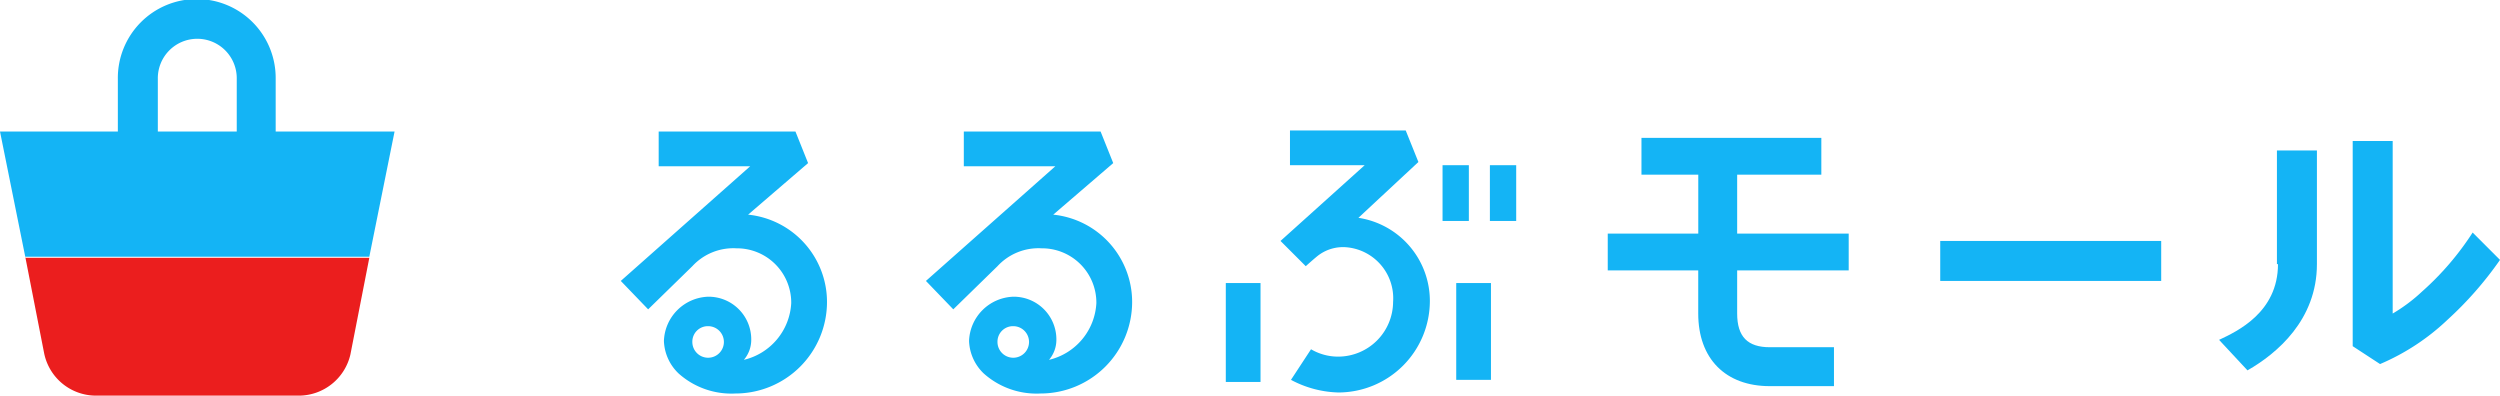 <svg id="グループ化_1977" data-name="グループ化 1977" xmlns="http://www.w3.org/2000/svg" viewBox="0 0 215 34.024">
  <defs>
    <style>
      .cls-1 {
        fill: #14b4f5;
      }

      .cls-2 {
        fill: #eb1e1e;
      }
    </style>
  </defs>
  <g id="グループ化_1975" data-name="グループ化 1975" transform="translate(53.388 11.221)">
    <g id="グループ化_1973" data-name="グループ化 1973" transform="translate(137.452 0.905)">
      <path id="パス_1281" data-name="パス 1281" class="cls-1" d="M215.967,24.073c0,4.162-3.529,5.791-5.067,6.515l2.443,2.624c2.534-1.448,5.972-4.343,5.972-9.139V14.3h-3.439v9.773Z" transform="translate(-210.9 -13.486)"/>
      <path id="パス_1282" data-name="パス 1282" class="cls-1" d="M233.916,21.272a24.53,24.53,0,0,1-4.343,5.067,14.188,14.188,0,0,1-2.534,1.9V13.4H223.6V31.045l2.353,1.538a19.463,19.463,0,0,0,5.791-3.8,30.573,30.573,0,0,0,4.524-5.158Z" transform="translate(-212.108 -13.4)"/>
    </g>
    <rect id="長方形_1422" data-name="長方形 1422" class="cls-1" width="2.986" height="8.325" transform="translate(71.848 13.121)"/>
    <rect id="長方形_1423" data-name="長方形 1423" class="cls-1" width="2.986" height="8.506" transform="translate(52.031 13.121)"/>
    <g id="グループ化_1974" data-name="グループ化 1974" transform="translate(70.671 2.986)">
      <rect id="長方形_1424" data-name="長方形 1424" class="cls-1" width="2.262" height="4.796"/>
      <rect id="長方形_1425" data-name="長方形 1425" class="cls-1" width="2.262" height="4.796" transform="translate(4.072)"/>
    </g>
    <rect id="長方形_1426" data-name="長方形 1426" class="cls-1" width="19.003" height="3.439" transform="translate(113.472 9.501)"/>
    <path id="パス_1283" data-name="パス 1283" class="cls-1" d="M173.522,24.5V21.334H163.93V16.267h7.239V13.1H155.7v3.167h4.886v5.067H152.8V24.5h7.782v3.71c0,3.891,2.353,6.244,6.153,6.244h5.52V31.107h-5.52c-1.9,0-2.805-.9-2.805-2.9V24.5Z" transform="translate(-67.922 -12.467)"/>
    <path id="パス_1284" data-name="パス 1284" class="cls-1" d="M98.949,19.649l5.158-4.434L103.021,12.5H91.258v2.986H99.13L88,25.349l2.353,2.443,3.8-3.71a4.8,4.8,0,0,1,3.8-1.538,4.673,4.673,0,0,1,4.705,4.705,5.3,5.3,0,0,1-4.072,4.886,2.656,2.656,0,0,0,.633-1.719,3.67,3.67,0,0,0-3.71-3.71,3.947,3.947,0,0,0-3.8,3.8,4.056,4.056,0,0,0,1.267,2.805,6.814,6.814,0,0,0,4.886,1.719,7.878,7.878,0,0,0,7.872-7.872A7.552,7.552,0,0,0,98.949,19.649ZM95.511,29.24A1.357,1.357,0,1,1,94.153,30.6,1.333,1.333,0,0,1,95.511,29.24Z" transform="translate(-61.758 -12.41)"/>
    <path id="パス_1285" data-name="パス 1285" class="cls-1" d="M69.949,19.649l5.158-4.434L74.021,12.5H62.258v2.986H70.13L59,25.349l2.353,2.443,3.8-3.71a4.8,4.8,0,0,1,3.8-1.538,4.673,4.673,0,0,1,4.705,4.705,5.3,5.3,0,0,1-4.072,4.886,2.656,2.656,0,0,0,.633-1.719,3.67,3.67,0,0,0-3.71-3.71,3.947,3.947,0,0,0-3.8,3.8,4.056,4.056,0,0,0,1.267,2.805,6.814,6.814,0,0,0,4.886,1.719,7.878,7.878,0,0,0,7.872-7.872A7.552,7.552,0,0,0,69.949,19.649ZM66.511,29.24A1.357,1.357,0,1,1,65.153,30.6,1.333,1.333,0,0,1,66.511,29.24Z" transform="translate(-59 -12.41)"/>
    <path id="パス_1286" data-name="パス 1286" class="cls-1" d="M128.4,19.911l5.158-4.8L132.468,12.4h-9.954v2.986h6.425L121.7,21.9l2.172,2.172s.9-.814,1.176-1a3.533,3.533,0,0,1,2.262-.633,4.4,4.4,0,0,1,4.072,4.705,4.731,4.731,0,0,1-4.705,4.705,4.605,4.605,0,0,1-2.353-.633L122.6,33.846a9.111,9.111,0,0,0,4.072,1.086,7.878,7.878,0,0,0,7.872-7.872A7.232,7.232,0,0,0,128.4,19.911Z" transform="translate(-64.964 -12.4)"/>
  </g>
  <g id="グループ化_1976" data-name="グループ化 1976">
    <path id="パス_1287" data-name="パス 1287" class="cls-2" d="M2.4,24.4l1.629,8.325a4.551,4.551,0,0,0,4.434,3.62H25.927a4.565,4.565,0,0,0,4.434-3.529L31.99,24.49H2.4Z" transform="translate(-0.228 -2.321)"/>
    <path id="パス_1288" data-name="パス 1288" class="cls-1" d="M31.761,22.079l2.172-10.768H23.708V6.787a6.787,6.787,0,1,0-13.573,0v4.524H0L2.172,22.079ZM13.573,6.787a3.394,3.394,0,1,1,6.787,0v4.524H13.573Z"/>
  </g>
</svg>
